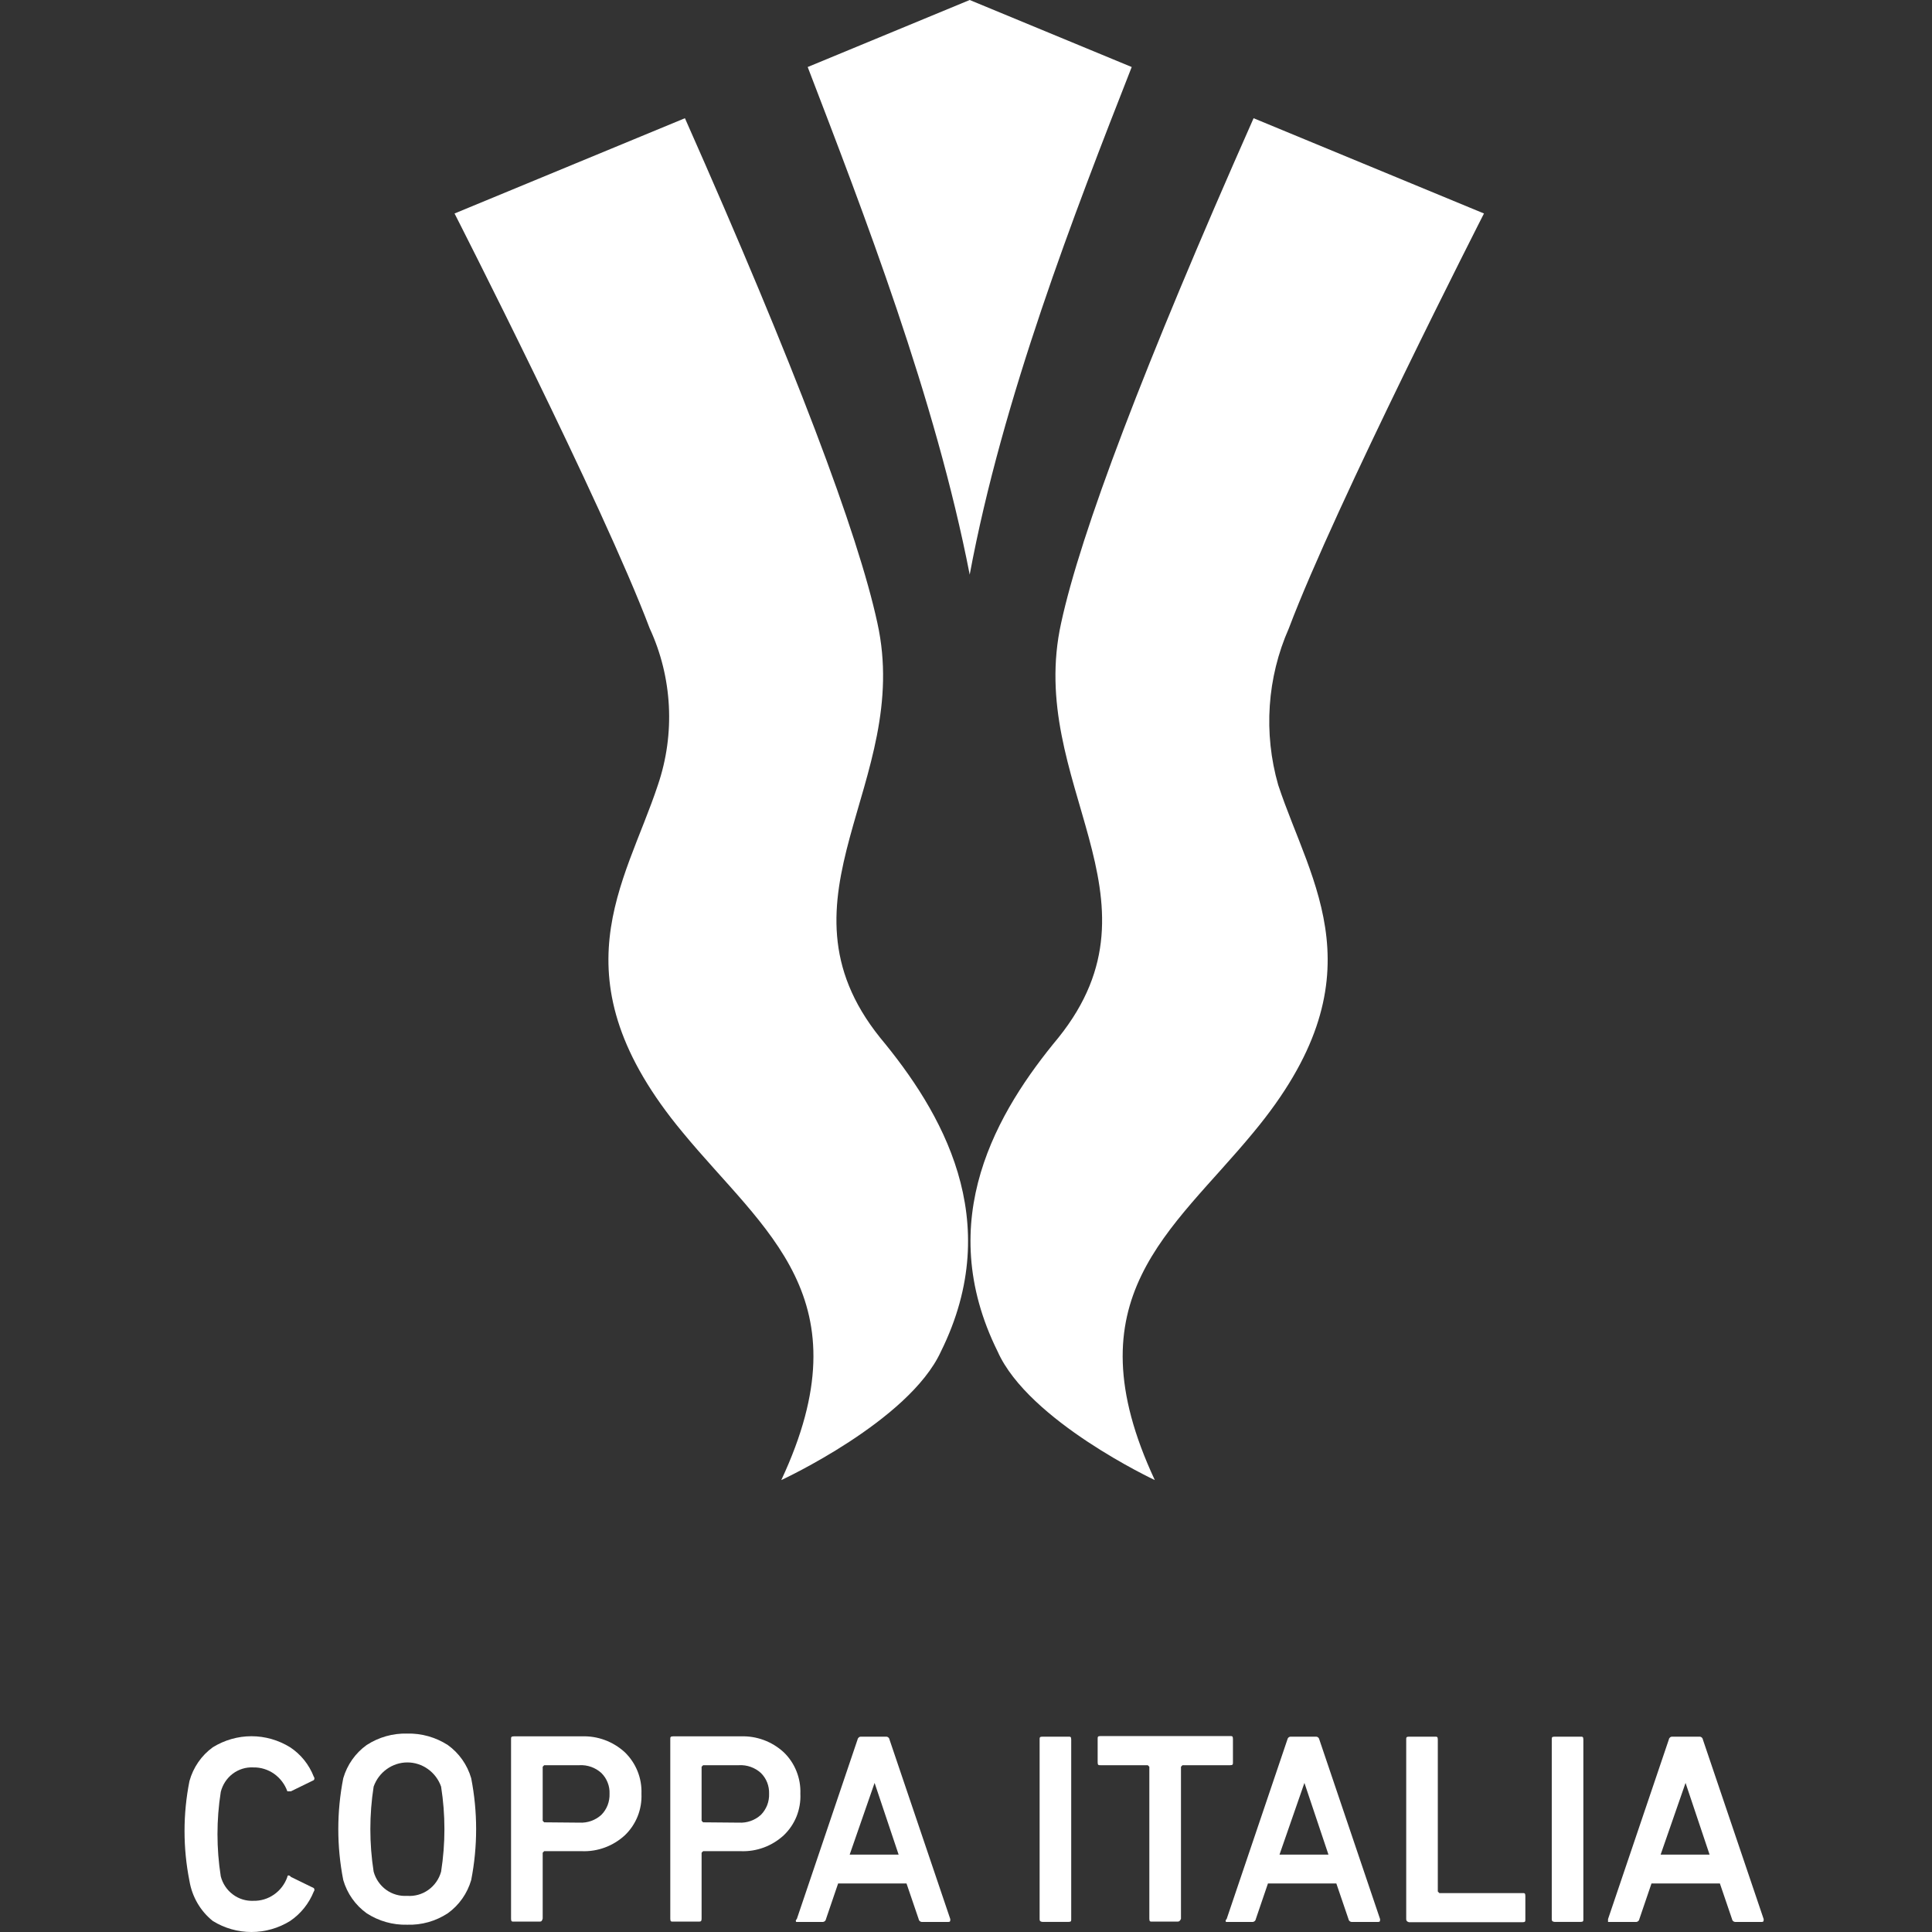 <svg width="48" height="48" viewBox="0 0 48 48" fill="none" xmlns="http://www.w3.org/2000/svg">
<rect x="0" y="0" width="48" height="48" fill="#333333" stroke="none"/>
<path d="M24.092 14.277C24.908 9.891 26.69 5.304 28.117 1.665L24.092 0L20.067 1.665C21.457 5.288 23.239 9.891 24.092 14.277Z" fill="white"/>
<path d="M19.411 36.772C21.526 32.247 18.996 30.605 16.964 28.138C13.755 24.283 15.53 21.971 16.345 19.504C16.779 18.229 16.706 16.831 16.141 15.611C14.978 12.527 11.293 5.304 11.293 5.304L17.017 2.937C19.751 9.104 21.314 13.244 21.797 15.472C22.681 19.45 19.064 22.287 21.865 25.779C23.376 27.598 24.999 30.304 23.376 33.58C22.583 35.307 19.411 36.772 19.411 36.772Z" fill="white"/>
<path d="M28.691 36.772C26.576 32.247 29.106 30.605 31.138 28.138C34.347 24.283 32.572 21.971 31.757 19.504C31.387 18.215 31.48 16.834 32.021 15.611C33.184 12.527 36.869 5.304 36.869 5.304L31.145 2.937C28.412 9.104 26.848 13.244 26.365 15.472C25.482 19.45 29.099 22.287 26.297 25.779C24.787 27.598 23.163 30.304 24.787 33.58C25.557 35.307 28.691 36.772 28.691 36.772Z" fill="white"/>
<path d="M4.707 46.732C4.544 45.913 4.544 45.069 4.707 44.25C4.801 43.91 5.006 43.613 5.288 43.41C5.578 43.231 5.909 43.136 6.248 43.136C6.586 43.136 6.917 43.231 7.207 43.41C7.473 43.584 7.679 43.841 7.796 44.142C7.806 44.153 7.812 44.169 7.812 44.184C7.812 44.2 7.806 44.215 7.796 44.227L7.229 44.504C7.192 44.504 7.161 44.504 7.139 44.504C7.076 44.328 6.96 44.176 6.809 44.069C6.657 43.963 6.477 43.907 6.293 43.911C6.11 43.901 5.93 43.957 5.782 44.068C5.635 44.179 5.53 44.339 5.485 44.52C5.376 45.214 5.376 45.922 5.485 46.617C5.531 46.797 5.637 46.956 5.784 47.066C5.931 47.177 6.11 47.233 6.293 47.225C6.477 47.23 6.658 47.175 6.81 47.068C6.962 46.962 7.077 46.809 7.139 46.632C7.139 46.586 7.184 46.578 7.229 46.632L7.796 46.909C7.806 46.921 7.812 46.936 7.812 46.952C7.812 46.968 7.806 46.983 7.796 46.994C7.676 47.293 7.471 47.549 7.207 47.727C6.917 47.906 6.586 48 6.248 48C5.909 48 5.578 47.906 5.288 47.727C4.98 47.481 4.773 47.126 4.707 46.732Z" fill="white"/>
<path d="M10.114 47.819C9.758 47.828 9.409 47.729 9.109 47.534C8.83 47.334 8.625 47.043 8.528 46.709C8.364 45.874 8.364 45.015 8.528 44.18C8.625 43.846 8.83 43.555 9.109 43.355C9.409 43.16 9.758 43.061 10.114 43.07C10.471 43.061 10.823 43.16 11.126 43.355C11.405 43.555 11.61 43.846 11.707 44.18C11.87 45.015 11.87 45.874 11.707 46.709C11.61 47.043 11.405 47.334 11.126 47.534C10.825 47.732 10.472 47.831 10.114 47.819ZM10.114 47.102C10.301 47.116 10.487 47.065 10.641 46.955C10.796 46.845 10.908 46.685 10.959 46.501C11.069 45.801 11.069 45.088 10.959 44.388C10.897 44.212 10.783 44.06 10.633 43.953C10.483 43.845 10.305 43.787 10.121 43.787C9.938 43.787 9.759 43.845 9.609 43.953C9.459 44.06 9.345 44.212 9.283 44.388C9.174 45.088 9.174 45.801 9.283 46.501C9.333 46.683 9.443 46.842 9.594 46.952C9.745 47.061 9.929 47.114 10.114 47.102Z" fill="white"/>
<path d="M13.407 47.742H12.765C12.72 47.742 12.697 47.742 12.697 47.672V43.209C12.697 43.163 12.697 43.139 12.765 43.139H14.457C14.848 43.125 15.23 43.266 15.522 43.533C15.659 43.665 15.767 43.825 15.839 44.003C15.911 44.181 15.944 44.373 15.937 44.566C15.945 44.758 15.913 44.95 15.841 45.129C15.769 45.307 15.66 45.468 15.522 45.599C15.23 45.866 14.848 46.007 14.457 45.992H13.52L13.483 46.03V47.665C13.467 47.726 13.452 47.742 13.407 47.742ZM14.396 45.283C14.595 45.294 14.791 45.225 14.94 45.09C15.008 45.022 15.061 44.94 15.096 44.85C15.131 44.759 15.147 44.663 15.144 44.566C15.148 44.47 15.132 44.374 15.096 44.285C15.061 44.196 15.008 44.116 14.94 44.049C14.791 43.914 14.595 43.845 14.396 43.856H13.52L13.483 43.895V45.236L13.52 45.275L14.396 45.283Z" fill="white"/>
<path d="M17.371 47.742H16.721C16.676 47.742 16.653 47.742 16.653 47.672V43.209C16.653 43.163 16.653 43.139 16.721 43.139H18.405C18.797 43.125 19.179 43.266 19.47 43.533C19.608 43.665 19.716 43.825 19.787 44.003C19.859 44.181 19.892 44.373 19.885 44.566C19.894 44.758 19.861 44.95 19.79 45.129C19.718 45.307 19.609 45.468 19.47 45.599C19.179 45.866 18.797 46.007 18.405 45.992H17.469L17.431 46.03V47.665C17.431 47.726 17.416 47.742 17.371 47.742ZM18.36 45.283C18.559 45.294 18.755 45.225 18.904 45.09C18.971 45.022 19.024 44.94 19.06 44.85C19.095 44.759 19.111 44.663 19.108 44.566C19.111 44.47 19.095 44.374 19.06 44.285C19.025 44.196 18.972 44.116 18.904 44.049C18.755 43.914 18.559 43.845 18.36 43.856H17.469L17.431 43.895V45.236L17.469 45.275L18.36 45.283Z" fill="white"/>
<path d="M19.796 47.68L21.306 43.217C21.31 43.196 21.322 43.177 21.338 43.164C21.355 43.151 21.376 43.145 21.397 43.148H22.009C22.03 43.145 22.05 43.151 22.067 43.164C22.084 43.177 22.096 43.196 22.099 43.217L23.61 47.68C23.61 47.727 23.61 47.75 23.564 47.75H22.915C22.894 47.752 22.873 47.746 22.856 47.733C22.839 47.72 22.828 47.702 22.824 47.68L22.522 46.794H20.823L20.521 47.68C20.517 47.702 20.506 47.72 20.489 47.733C20.472 47.746 20.451 47.752 20.43 47.75H19.781C19.777 47.744 19.774 47.738 19.773 47.732C19.771 47.725 19.771 47.718 19.773 47.712C19.774 47.705 19.777 47.699 19.781 47.693C19.785 47.688 19.79 47.684 19.796 47.68ZM21.11 46.077H22.326L21.729 44.296L21.11 46.077Z" fill="white"/>
<path d="M25.829 47.68V43.217C25.829 43.17 25.829 43.147 25.897 43.147H26.547C26.592 43.147 26.614 43.147 26.614 43.217V47.68C26.614 47.726 26.614 47.749 26.547 47.749H25.897C25.844 47.742 25.829 47.726 25.829 47.68Z" fill="white"/>
<path d="M29.258 47.742H28.623C28.578 47.742 28.555 47.742 28.555 47.672V43.895L28.517 43.856H27.339C27.294 43.856 27.271 43.856 27.271 43.787V43.201C27.271 43.155 27.271 43.132 27.339 43.132H30.564C30.609 43.132 30.632 43.132 30.632 43.201V43.787C30.632 43.833 30.632 43.856 30.564 43.856H29.378L29.341 43.895V47.672C29.318 47.726 29.295 47.742 29.258 47.742Z" fill="white"/>
<path d="M30.475 47.68L31.985 43.217C31.989 43.196 32 43.177 32.017 43.164C32.034 43.151 32.055 43.145 32.076 43.148H32.687C32.708 43.145 32.729 43.151 32.746 43.164C32.763 43.177 32.774 43.196 32.778 43.217L34.288 47.68C34.288 47.727 34.288 47.75 34.243 47.75H33.594C33.573 47.752 33.552 47.746 33.535 47.733C33.518 47.72 33.507 47.702 33.503 47.68L33.201 46.794H31.502L31.2 47.68C31.196 47.702 31.185 47.72 31.168 47.733C31.151 47.746 31.13 47.752 31.109 47.75H30.46C30.456 47.744 30.453 47.738 30.451 47.732C30.45 47.725 30.45 47.718 30.451 47.712C30.453 47.705 30.456 47.699 30.46 47.693C30.464 47.688 30.469 47.684 30.475 47.68ZM31.789 46.077H33.005L32.408 44.296L31.789 46.077Z" fill="white"/>
<path d="M34.937 47.68V43.217C34.937 43.17 34.937 43.147 35.005 43.147H35.654C35.699 43.147 35.722 43.147 35.722 43.217V46.994L35.76 47.033H37.829C37.874 47.033 37.897 47.033 37.897 47.102V47.688C37.897 47.734 37.897 47.757 37.829 47.757H35.005C34.959 47.742 34.937 47.726 34.937 47.68Z" fill="white"/>
<path d="M38.553 47.68V43.217C38.553 43.17 38.553 43.147 38.621 43.147H39.27C39.315 43.147 39.338 43.147 39.338 43.217V47.68C39.338 47.726 39.338 47.749 39.27 47.749H38.621C38.568 47.742 38.553 47.726 38.553 47.68Z" fill="white"/>
<path d="M39.951 47.68L41.462 43.217C41.465 43.196 41.477 43.177 41.493 43.164C41.51 43.151 41.531 43.145 41.552 43.148H42.217C42.238 43.145 42.258 43.151 42.275 43.164C42.292 43.177 42.304 43.196 42.307 43.217L43.818 47.68C43.818 47.727 43.818 47.75 43.772 47.75H43.123C43.102 47.752 43.081 47.746 43.064 47.733C43.047 47.72 43.036 47.702 43.032 47.68L42.73 46.794H41.031L40.729 47.68C40.725 47.702 40.714 47.72 40.697 47.733C40.68 47.746 40.659 47.752 40.638 47.75H39.951C39.951 47.75 39.951 47.727 39.951 47.68ZM41.258 46.077H42.474L41.877 44.296L41.258 46.077Z" fill="white"/>
</svg>
